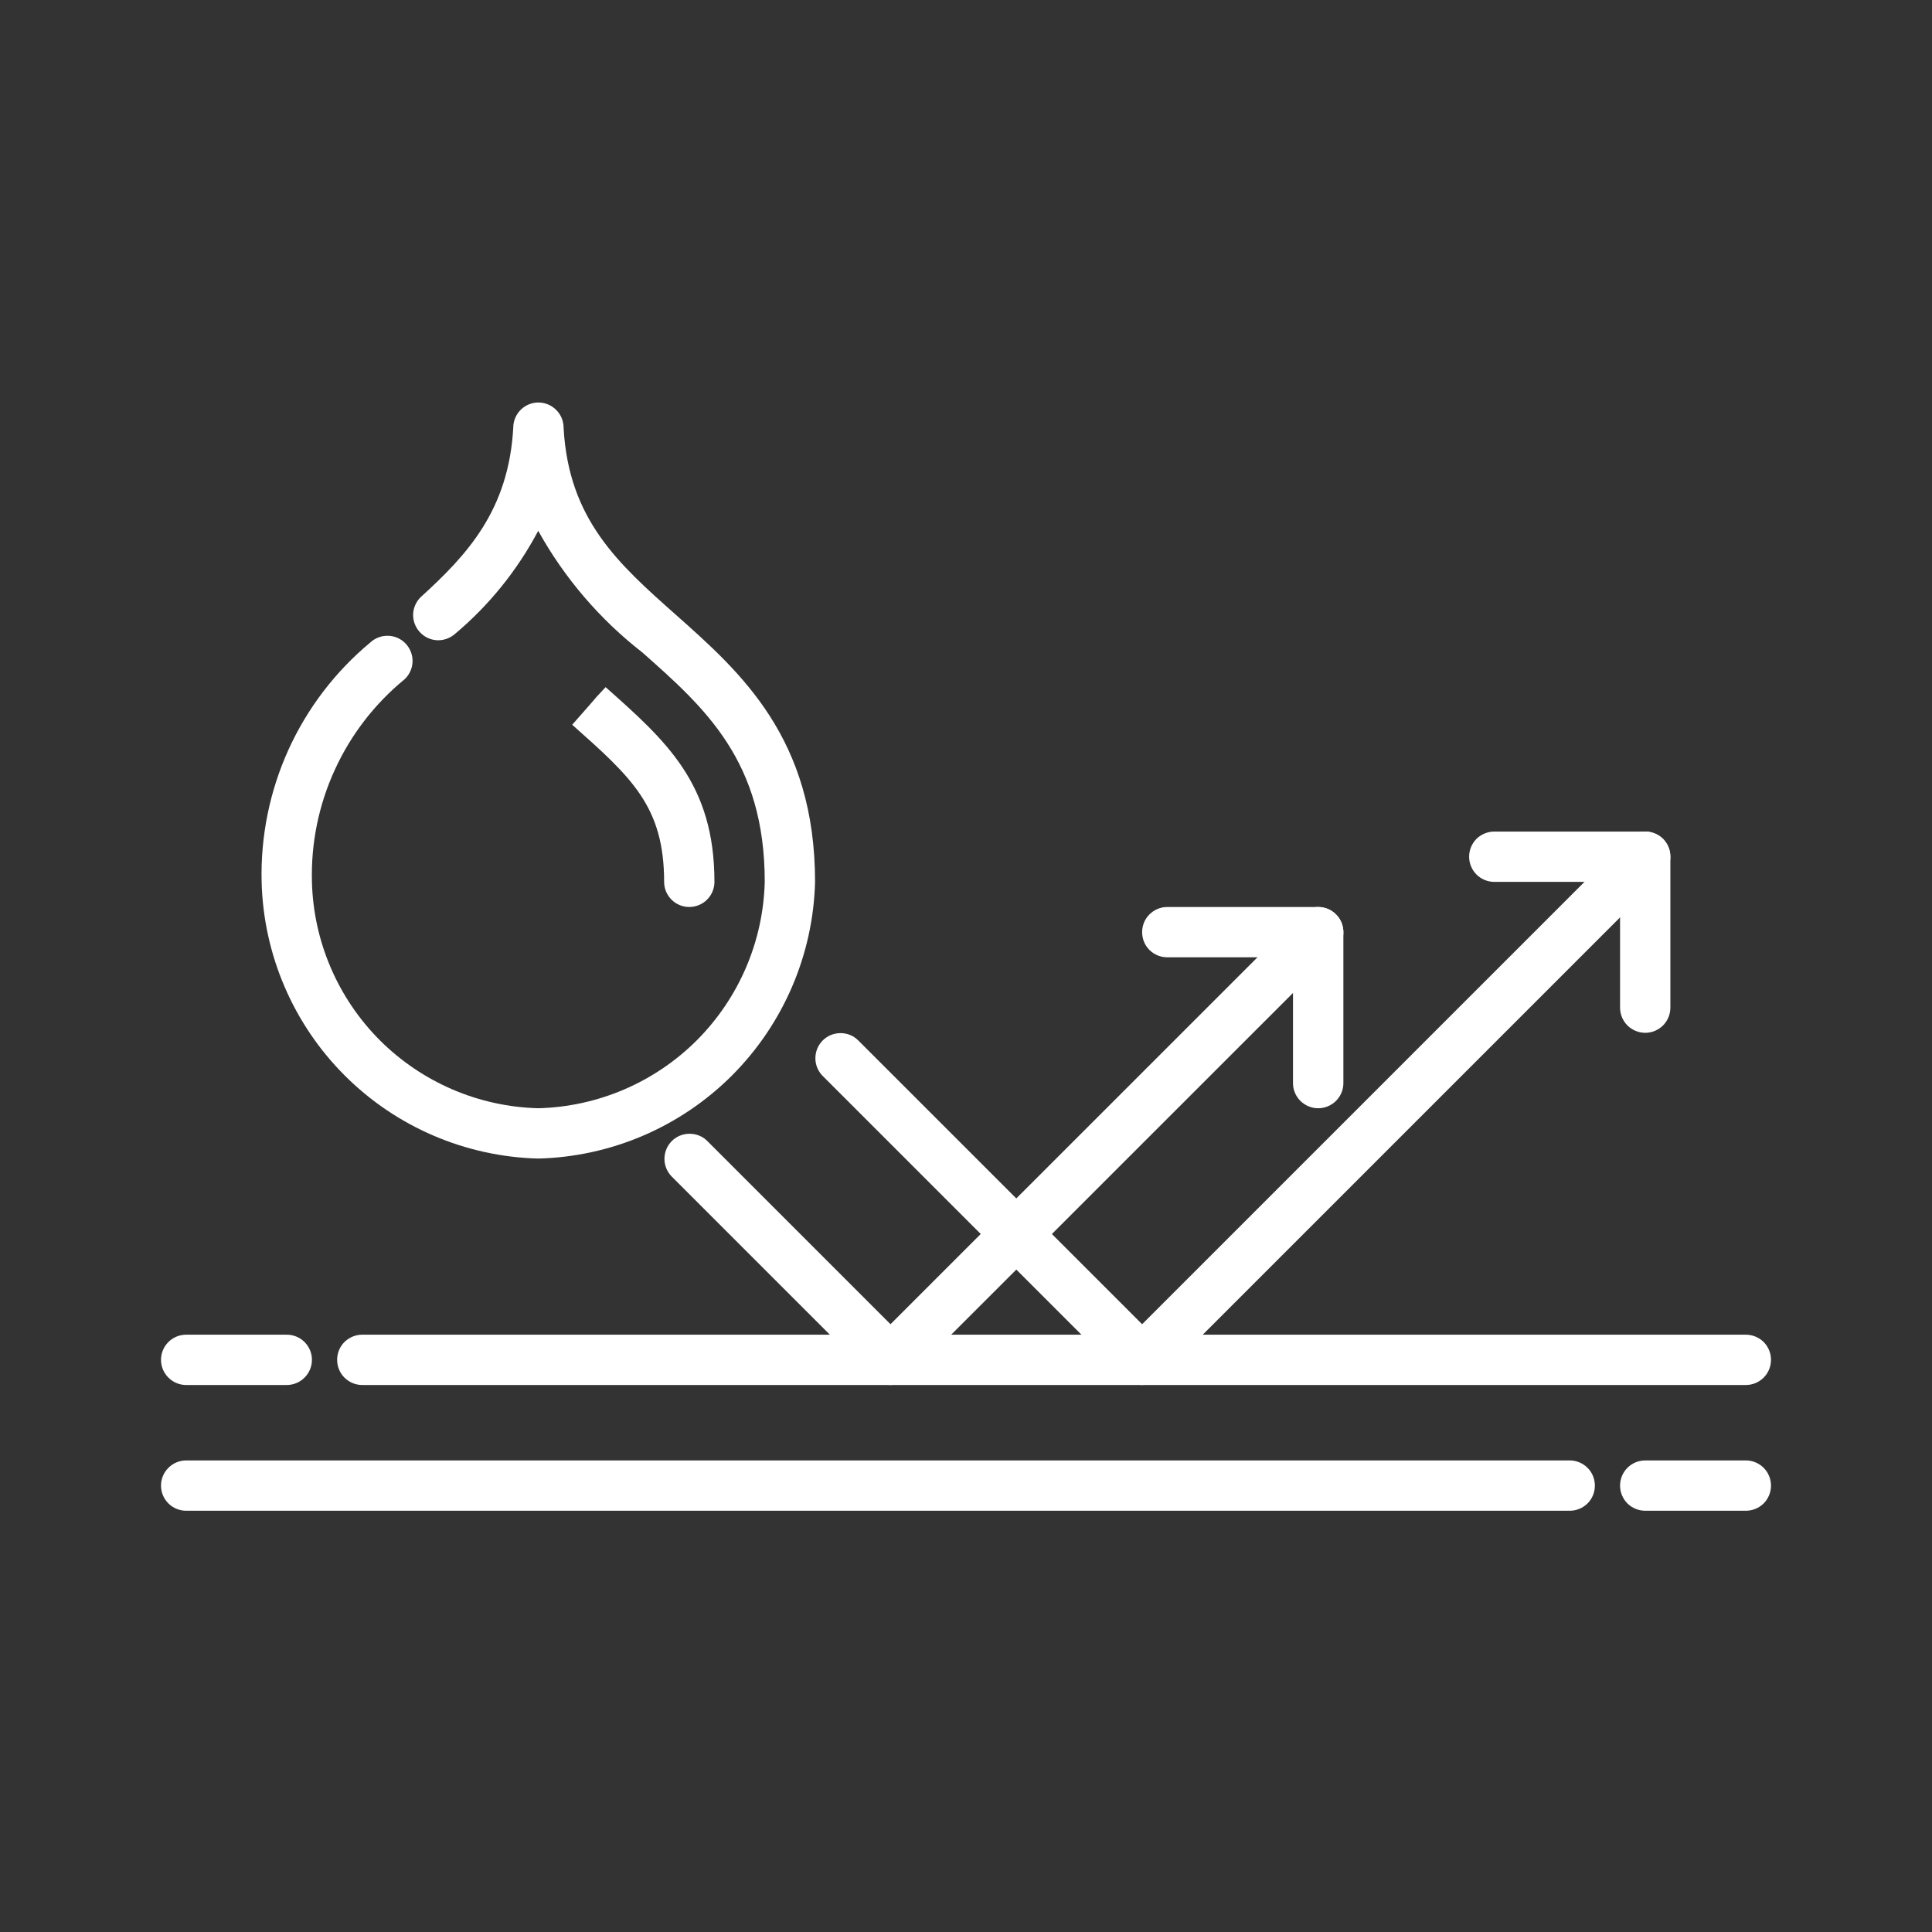 <svg fill="none" viewBox="0 0 24 24" height="24" width="24" xmlns="http://www.w3.org/2000/svg">
<rect x="0" y="0" width="24" height="24" fill="#333333" stroke="none"/>
<path fill="#ffffff" d="M6.687 14.392C5.783 14.369 4.922 14 4.282 13.36C3.642 12.72 3.273 11.859 3.25 10.955C3.236 10.389 3.35 9.829 3.583 9.314C3.817 8.799 4.164 8.344 4.599 7.982C4.659 7.926 4.74 7.895 4.823 7.898C4.905 7.9 4.984 7.936 5.04 7.996C5.097 8.057 5.127 8.137 5.125 8.22C5.122 8.303 5.087 8.381 5.026 8.438C4.655 8.742 4.358 9.127 4.159 9.563C3.959 9.999 3.862 10.475 3.875 10.955C3.894 11.695 4.196 12.399 4.719 12.923C5.243 13.446 5.947 13.748 6.687 13.767C7.428 13.748 8.132 13.446 8.656 12.923C9.179 12.399 9.481 11.695 9.5 10.955C9.5 9.455 8.762 8.798 7.982 8.107C7.452 7.695 7.011 7.18 6.686 6.594C6.426 7.085 6.074 7.522 5.648 7.878C5.586 7.931 5.506 7.958 5.425 7.953C5.344 7.948 5.268 7.911 5.214 7.851C5.159 7.791 5.13 7.712 5.132 7.631C5.135 7.55 5.169 7.473 5.227 7.417C5.8 6.895 6.319 6.342 6.376 5.312C6.376 5.23 6.409 5.15 6.467 5.092C6.526 5.033 6.605 5 6.688 5C6.771 5 6.85 5.033 6.909 5.092C6.968 5.15 7.001 5.23 7.001 5.312C7.063 6.455 7.682 7.004 8.398 7.639C9.207 8.357 10.125 9.173 10.125 10.955C10.102 11.859 9.732 12.72 9.093 13.36C8.453 14 7.592 14.369 6.687 14.392Z"></path>
<path fill="#ffffff" d="M8.562 11.267C8.48 11.267 8.4 11.234 8.342 11.176C8.283 11.117 8.25 11.038 8.25 10.955C8.25 10.017 7.844 9.657 7.108 9.003L7.52 8.535L7.312 8.767L7.523 8.536C8.278 9.206 8.875 9.736 8.875 10.955C8.875 11.038 8.842 11.117 8.783 11.176C8.725 11.234 8.645 11.267 8.562 11.267ZM21.688 17.205H4.5C4.417 17.205 4.338 17.172 4.279 17.113C4.22 17.055 4.188 16.975 4.188 16.892C4.188 16.809 4.22 16.73 4.279 16.671C4.338 16.613 4.417 16.58 4.5 16.58H21.688C21.77 16.58 21.85 16.613 21.909 16.671C21.967 16.73 22 16.809 22 16.892C22 16.975 21.967 17.055 21.909 17.113C21.85 17.172 21.77 17.205 21.688 17.205ZM3.562 17.205H2.312C2.23 17.205 2.15 17.172 2.092 17.113C2.033 17.055 2 16.975 2 16.892C2 16.809 2.033 16.73 2.092 16.671C2.15 16.613 2.23 16.58 2.312 16.58H3.562C3.645 16.58 3.725 16.613 3.783 16.671C3.842 16.73 3.875 16.809 3.875 16.892C3.875 16.975 3.842 17.055 3.783 17.113C3.725 17.172 3.645 17.205 3.562 17.205ZM21.688 18.767H20.438C20.355 18.767 20.275 18.734 20.216 18.676C20.158 18.617 20.125 18.538 20.125 18.455C20.125 18.372 20.158 18.292 20.216 18.234C20.275 18.175 20.355 18.142 20.438 18.142H21.688C21.77 18.142 21.85 18.175 21.909 18.234C21.967 18.292 22 18.372 22 18.455C22 18.538 21.967 18.617 21.909 18.676C21.85 18.734 21.77 18.767 21.688 18.767ZM19.5 18.767H2.312C2.23 18.767 2.15 18.734 2.092 18.676C2.033 18.617 2 18.538 2 18.455C2 18.372 2.033 18.292 2.092 18.234C2.15 18.175 2.23 18.142 2.312 18.142H19.5C19.583 18.142 19.662 18.175 19.721 18.234C19.78 18.292 19.812 18.372 19.812 18.455C19.812 18.538 19.78 18.617 19.721 18.676C19.662 18.734 19.583 18.767 19.5 18.767Z"></path>
<path fill="#ffffff" d="M11.062 17.205C10.98 17.205 10.9 17.172 10.842 17.113L8.342 14.613C8.285 14.554 8.253 14.475 8.254 14.393C8.255 14.311 8.287 14.233 8.345 14.175C8.403 14.117 8.482 14.084 8.564 14.084C8.646 14.083 8.725 14.114 8.783 14.171L11.062 16.45L16.154 11.359C16.213 11.302 16.292 11.27 16.374 11.271C16.456 11.272 16.534 11.305 16.592 11.363C16.65 11.421 16.683 11.499 16.684 11.581C16.684 11.663 16.653 11.742 16.596 11.801L11.283 17.113C11.225 17.172 11.145 17.205 11.062 17.205Z"></path>
<path fill="#ffffff" d="M16.375 13.767C16.292 13.767 16.213 13.734 16.154 13.676C16.095 13.617 16.062 13.538 16.062 13.455V11.58C16.062 11.497 16.095 11.417 16.154 11.359C16.213 11.3 16.292 11.267 16.375 11.267C16.458 11.267 16.537 11.3 16.596 11.359C16.655 11.417 16.688 11.497 16.688 11.58V13.455C16.688 13.538 16.655 13.617 16.596 13.676C16.537 13.734 16.458 13.767 16.375 13.767Z"></path>
<path fill="#ffffff" d="M16.375 11.892H14.5C14.417 11.892 14.338 11.859 14.279 11.801C14.22 11.742 14.188 11.663 14.188 11.58C14.188 11.497 14.22 11.417 14.279 11.359C14.338 11.3 14.417 11.267 14.5 11.267H16.375C16.458 11.267 16.537 11.3 16.596 11.359C16.655 11.417 16.688 11.497 16.688 11.58C16.688 11.663 16.655 11.742 16.596 11.801C16.537 11.859 16.458 11.892 16.375 11.892Z"></path>
<path fill="#ffffff" d="M14.188 17.205C14.105 17.205 14.025 17.172 13.967 17.113L10.217 13.363C10.16 13.304 10.128 13.225 10.129 13.143C10.13 13.061 10.162 12.983 10.22 12.925C10.278 12.867 10.357 12.834 10.439 12.834C10.521 12.833 10.6 12.864 10.658 12.921L14.188 16.45L20.217 10.421C20.276 10.364 20.354 10.333 20.436 10.334C20.518 10.334 20.597 10.367 20.655 10.425C20.713 10.483 20.745 10.561 20.746 10.643C20.747 10.725 20.715 10.804 20.658 10.863L14.408 17.113C14.35 17.172 14.27 17.205 14.188 17.205Z"></path>
<path fill="#ffffff" d="M20.438 12.83C20.355 12.83 20.275 12.797 20.216 12.738C20.158 12.68 20.125 12.6 20.125 12.517V10.642C20.125 10.559 20.158 10.48 20.216 10.421C20.275 10.363 20.355 10.33 20.438 10.33C20.52 10.33 20.6 10.363 20.659 10.421C20.717 10.48 20.75 10.559 20.75 10.642V12.517C20.75 12.6 20.717 12.68 20.659 12.738C20.6 12.797 20.52 12.83 20.438 12.83Z"></path>
<path fill="#ffffff" d="M20.438 10.955H18.562C18.48 10.955 18.4 10.922 18.341 10.863C18.283 10.805 18.25 10.725 18.25 10.642C18.25 10.559 18.283 10.48 18.341 10.421C18.4 10.363 18.48 10.33 18.562 10.33H20.438C20.52 10.33 20.6 10.363 20.659 10.421C20.717 10.48 20.75 10.559 20.75 10.642C20.75 10.725 20.717 10.805 20.659 10.863C20.6 10.922 20.52 10.955 20.438 10.955Z"></path>
</svg>